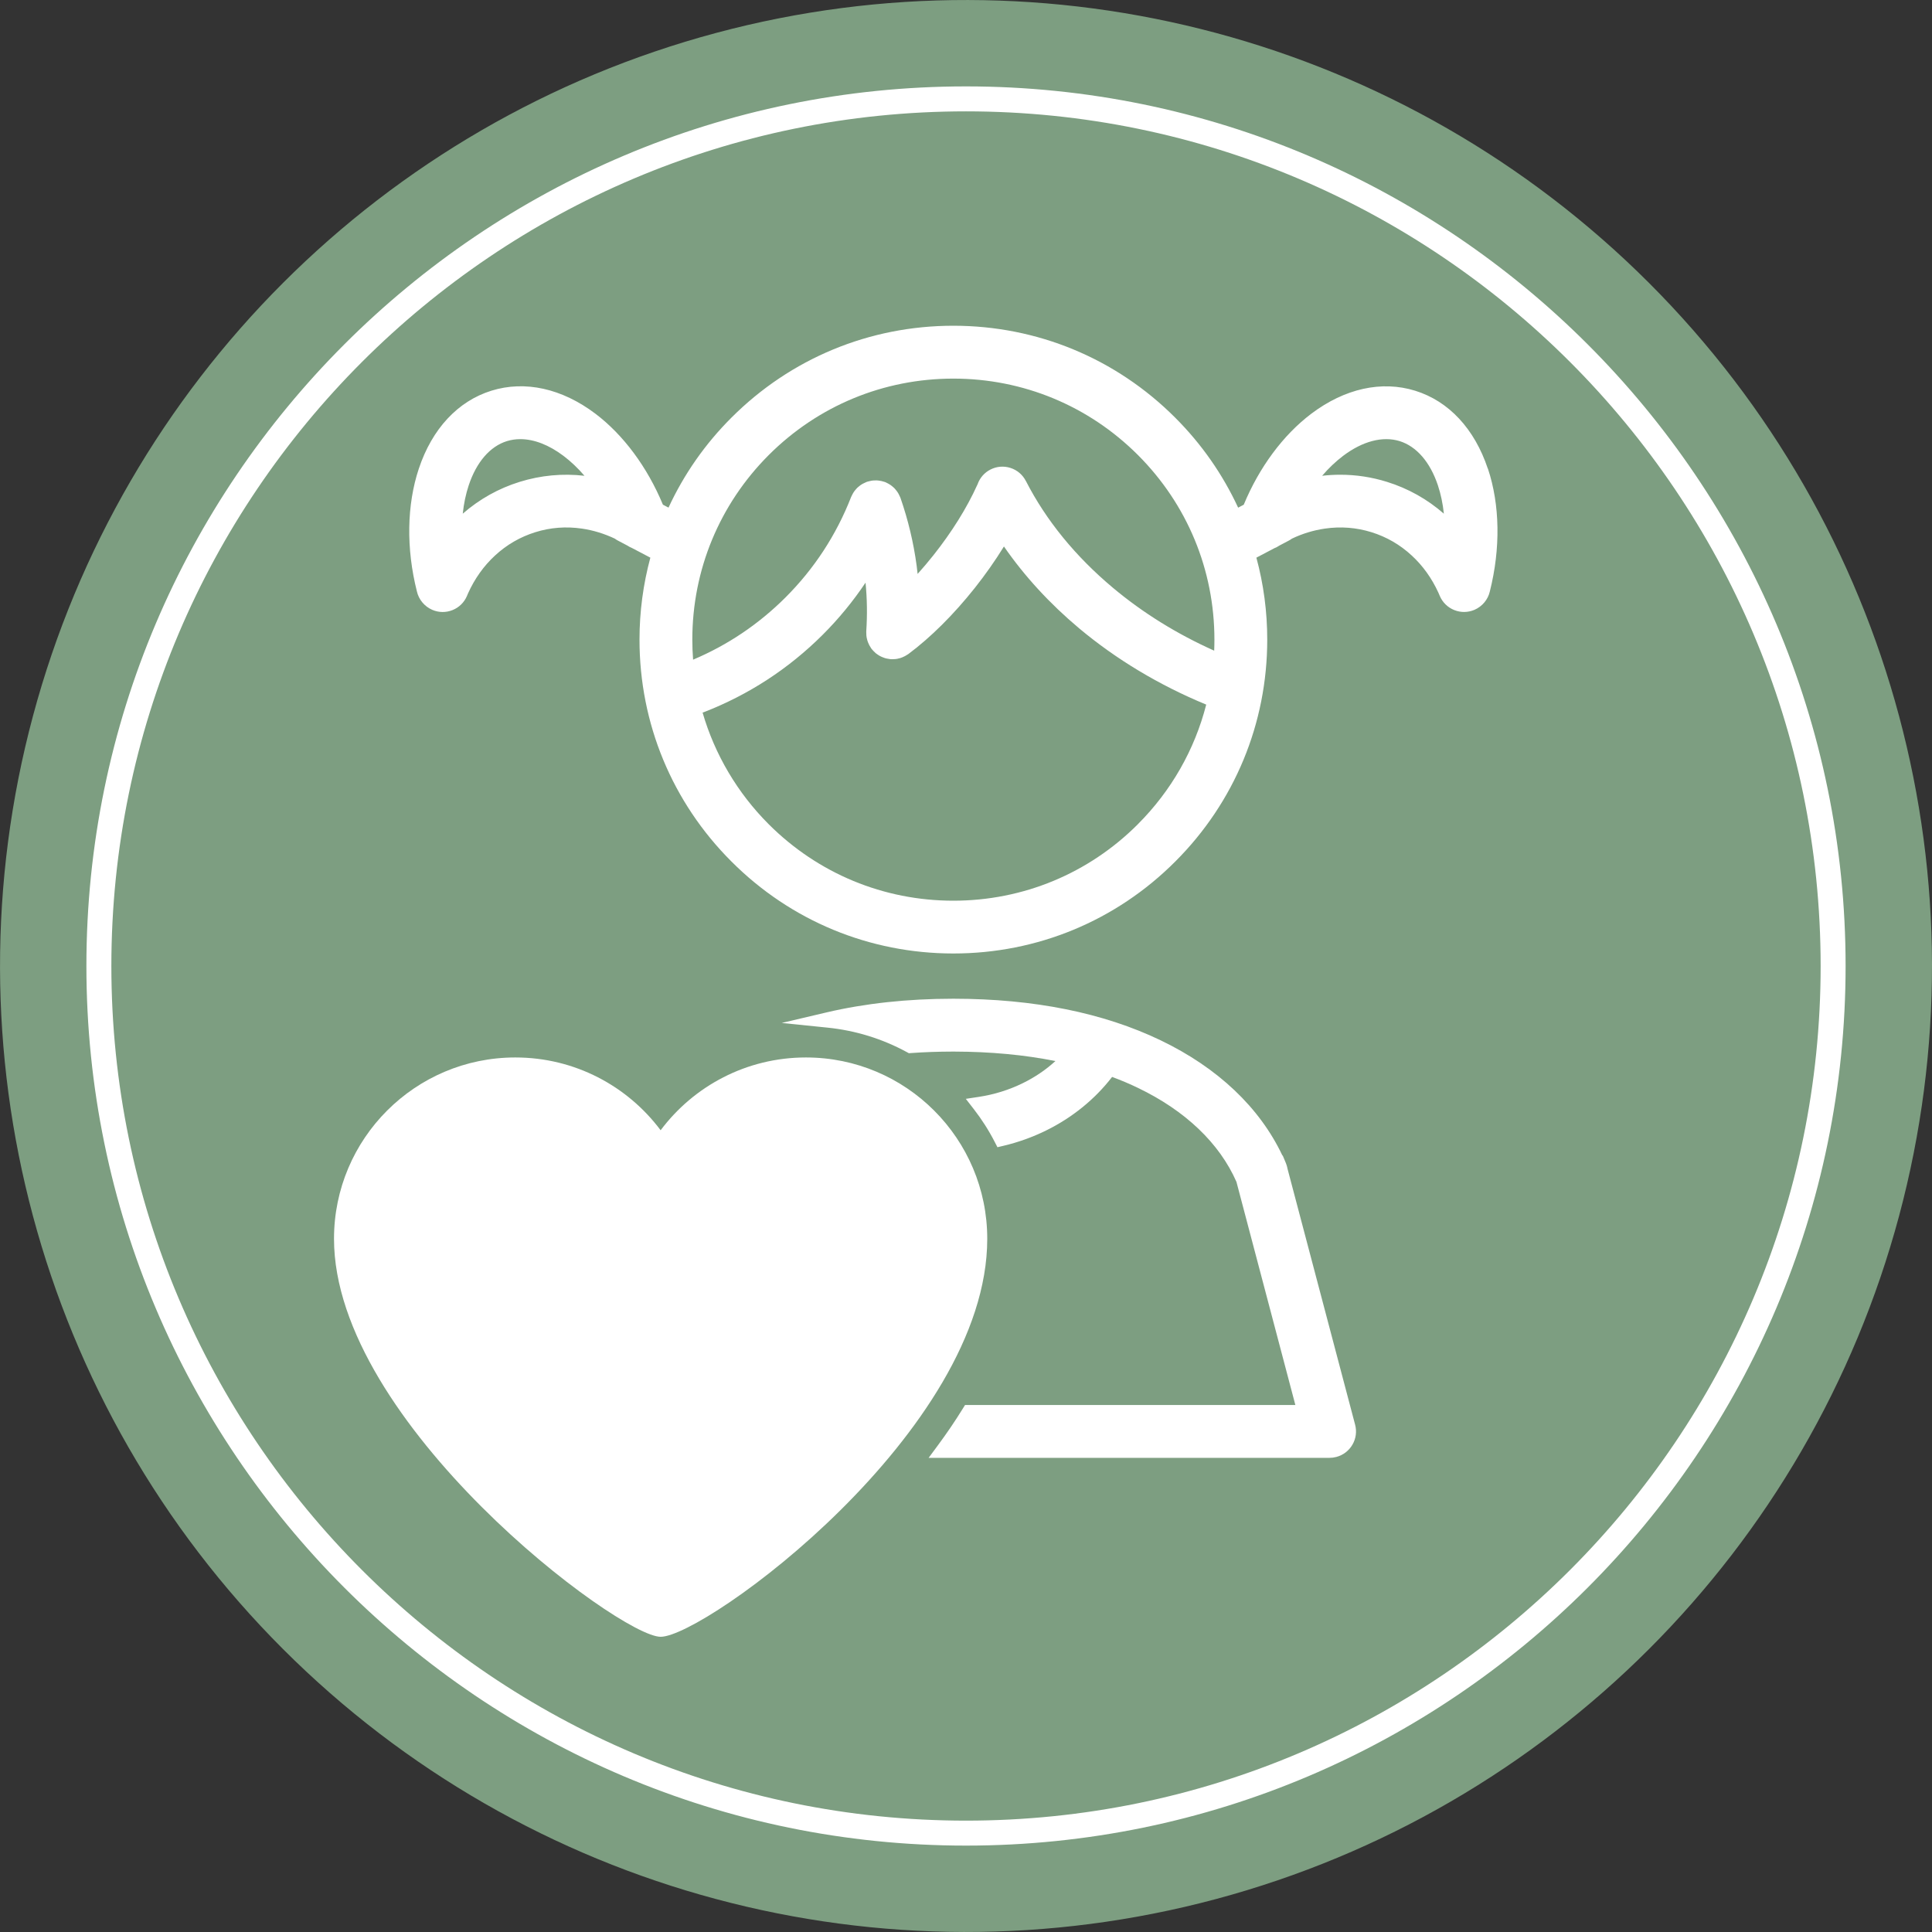 <svg xmlns="http://www.w3.org/2000/svg" id="Warstwa_1" viewBox="0 0 500 500"><rect x="0" y="0" width="500" height="500" fill="#333333" stroke="none"/><defs><style>.cls-1{fill:#fff;}.cls-2{fill:#7d9e81;}</style></defs><circle class="cls-2" cx="250" cy="250" r="249.99" transform="translate(-103.55 250) rotate(-45)"></circle><path class="cls-1" d="m250,477.64c-125.51,0-227.64-102.13-227.64-227.64S124.49,22.36,250,22.36s227.64,102.13,227.64,227.64-102.13,227.64-227.64,227.64Zm0-448.82c-121.95,0-221.18,99.23-221.18,221.18,0,121.95,99.23,221.18,221.18,221.18,121.95,0,221.18-99.23,221.18-221.18,0-121.95-99.23-221.18-221.18-221.18Z"></path><g><path class="cls-1" d="m385.05,121.3c-3.43-10.31-10.1-17.48-18.8-20.18-8.69-2.69-18.24-.58-26.9,5.96-7.26,5.49-13.45,13.83-17.47,23.54l-1.45.76c-4.02-8.67-9.49-16.49-16.28-23.28-15.33-15.35-35.73-23.8-57.43-23.8s-42.1,8.45-57.43,23.79c-6.79,6.78-12.27,14.61-16.28,23.28l-1.45-.76c-4.04-9.73-10.23-18.07-17.48-23.55-8.65-6.53-18.21-8.65-26.9-5.95-8.69,2.7-15.36,9.87-18.79,20.18-3.12,9.36-3.3,20.65-.51,31.72.48,2.15,1.98,3.95,4,4.82,1.68.72,3.54.74,5.23.06,1.7-.68,3.02-1.98,3.74-3.66l.26-.63c1.73-3.84,4.08-7.14,7-9.83,3.01-2.79,6.52-4.82,10.43-6.04,3.89-1.22,7.95-1.53,12.06-.93,2.9.42,5.77,1.3,8.52,2.6.23.17.48.34.77.49l2.47,1.3c.39.26.82.49,1.31.69l4.64,2.44c-1.86,6.89-2.81,14.02-2.81,21.21,0,21.7,8.45,42.1,23.8,57.43,15.33,15.35,35.73,23.8,57.43,23.8s42.1-8.45,57.43-23.8c15.35-15.34,23.8-35.74,23.8-57.43,0-7.19-.94-14.32-2.81-21.21l4.64-2.44c.48-.19.92-.42,1.31-.69l2.47-1.3c.29-.15.54-.32.77-.49,2.75-1.31,5.62-2.18,8.53-2.6,4.11-.6,8.17-.28,12.06.93,3.9,1.21,7.41,3.24,10.43,6.04,2.85,2.62,5.16,5.84,6.88,9.58l.37.87c.72,1.68,2.05,2.98,3.74,3.66,1.69.68,3.55.66,5.24-.06,2.02-.87,3.51-2.67,3.98-4.77,2.8-11.12,2.62-22.4-.5-31.77Zm-11.38,11.64c-4.32-3.77-9.27-6.54-14.74-8.24-3.95-1.23-7.99-1.84-12.07-1.84-1.56,0-3.13.09-4.69.27,1.69-1.98,3.51-3.7,5.42-5.15,5.06-3.82,10.26-5.17,14.64-3.82,4.37,1.37,7.88,5.42,9.89,11.42.76,2.29,1.28,4.75,1.55,7.36Zm-79.19,80.37c-12.75,12.76-29.72,19.79-47.76,19.79s-35.01-7.03-47.78-19.79c-8.07-8.07-13.95-18.02-17.11-28.89.11-.04.21-.07.32-.11,11.6-4.5,21.93-11.23,30.73-20,4.14-4.13,7.87-8.66,11.12-13.52.41,4.15.47,8.37.19,12.55,0,.12,0,.24,0,.36,0,.26,0,.52.03.79.02.17.04.34.07.51.05.26.11.52.19.78.05.18.12.35.18.51.09.24.2.47.32.7.09.18.2.35.3.5.07.13.15.26.25.4.08.11.17.2.2.23.12.15.25.29.38.42.18.19.37.37.56.53.12.1.24.18.43.31.22.15.44.3.68.42.14.07.28.14.46.22.25.11.5.21.76.29.14.04.29.08.49.12.25.06.51.1.76.13l.3.04c.12,0,.23,0,.35,0,.27,0,.52,0,.79-.03.18-.02.35-.04.51-.07.26-.05.52-.11.78-.19.18-.05.35-.12.53-.19.24-.09.47-.2.69-.32.18-.09.35-.2.5-.3.13-.07.26-.15.39-.24,5.81-4.33,11.75-10.25,17.19-17.1,2.75-3.47,5.28-7.07,7.54-10.73,5.33,7.7,11.87,14.81,19.45,21.17,9.63,8.06,20.69,14.7,32.9,19.75-2.99,11.69-9.09,22.36-17.69,30.95h0Zm-28.99-88.83c-.83-1.62-2.24-2.82-3.97-3.38-1.74-.56-3.58-.41-5.2.42-1.57.8-2.75,2.16-3.33,3.83-.04.06-.07.13-.1.2-2.66,5.89-6.57,12.16-11.31,18.13-1.33,1.68-2.71,3.3-4.1,4.85-.08-.76-.17-1.49-.26-2.19-.8-5.92-2.2-11.79-4.17-17.46-.03-.08-.06-.16-.1-.24-.1-.25-.22-.5-.38-.79-.06-.12-.13-.23-.19-.33-.15-.25-.33-.48-.56-.76-.08-.1-.17-.2-.25-.3-.19-.21-.41-.39-.68-.62-.1-.09-.21-.17-.32-.25-.22-.16-.46-.3-.71-.44-.15-.08-.3-.16-.39-.2-.12-.07-.24-.13-.37-.18-.15-.06-.3-.1-.44-.13-.18-.06-.36-.11-.54-.15-.26-.06-.53-.1-.79-.13-.17-.02-.33-.03-.51-.04-.28,0-.56,0-.84.03-.16.02-.32.03-.48.06-.28.05-.54.11-.8.19-.11.02-.22.05-.34.09-.09.03-.17.07-.25.11-.25.1-.49.22-.76.36-.12.06-.24.13-.37.21-.24.15-.47.32-.73.54-.11.09-.22.18-.32.27-.2.19-.39.4-.6.66-.09.11-.18.22-.26.33-.16.22-.29.45-.45.74-.08.15-.16.29-.18.36-.07.12-.13.25-.18.37-3.83,9.81-9.55,18.56-16.99,25.99-6.92,6.9-14.95,12.31-23.9,16.09-.13-1.72-.2-3.45-.2-5.18,0-18.04,7.03-35.01,19.78-47.78h0c12.77-12.76,29.74-19.78,47.78-19.78s35.01,7.03,47.77,19.78c12.76,12.77,19.79,29.73,19.79,47.78,0,.95-.02,1.9-.06,2.85-9.65-4.32-18.45-9.78-26.19-16.26-9.73-8.15-17.31-17.45-22.54-27.65Zm-114.23-1.35c-5.66-.65-11.3-.12-16.76,1.57-5.47,1.7-10.42,4.47-14.74,8.24.27-2.61.79-5.07,1.55-7.36,2-6,5.51-10.06,9.88-11.42,1.11-.34,2.27-.51,3.47-.51,3.54,0,7.39,1.48,11.17,4.33,1.92,1.45,3.73,3.17,5.43,5.15Z"></path><path class="cls-1" d="m333.18,302.29c-.09-.43-.23-.86-.39-1.27l-.83-1.99-.07.03c-5.88-12.44-16.73-22.71-31.48-29.81-14.82-7.13-32.83-10.76-53.55-10.78h-.28c-11.72.01-22.71,1.2-32.67,3.54l-11.6,2.73,11.85,1.21c7.24.74,14.15,2.87,20.54,6.34l.51.28.58-.04c3.42-.25,7.02-.37,10.7-.38h.44c9.38.02,18.18.84,26.21,2.45-2.47,2.26-5.29,4.18-8.44,5.72-3.56,1.75-7.38,2.94-11.38,3.55l-3.37.51,2.09,2.69c2.04,2.63,3.86,5.47,5.38,8.44l.72,1.39,1.52-.36c3.82-.9,7.55-2.24,11.07-3.97,6.77-3.33,12.65-8.1,17.08-13.86,2.35.87,4.59,1.82,6.7,2.84,12.27,5.9,21.08,14.31,25.48,24.31l15.25,57.76h-85.49l-.59.95c-1.98,3.21-4.16,6.41-6.47,9.53l-2.36,3.19h103.62s.09,0,.14,0c.56,0,1.14-.07,1.75-.23,1.77-.47,3.25-1.6,4.17-3.18.92-1.58,1.16-3.42.69-5.18l-17.54-66.41Z"></path><path class="cls-1" d="m208.57,273.67c-15.38,0-29.04,7.4-37.6,18.84-8.56-11.44-22.21-18.84-37.6-18.84-25.92,0-46.93,21.01-46.93,46.93,0,47.74,73.78,103,84.53,103,11.51,0,84.53-53.15,84.53-103,0-25.92-21.01-46.93-46.93-46.93Z"></path></g></svg>